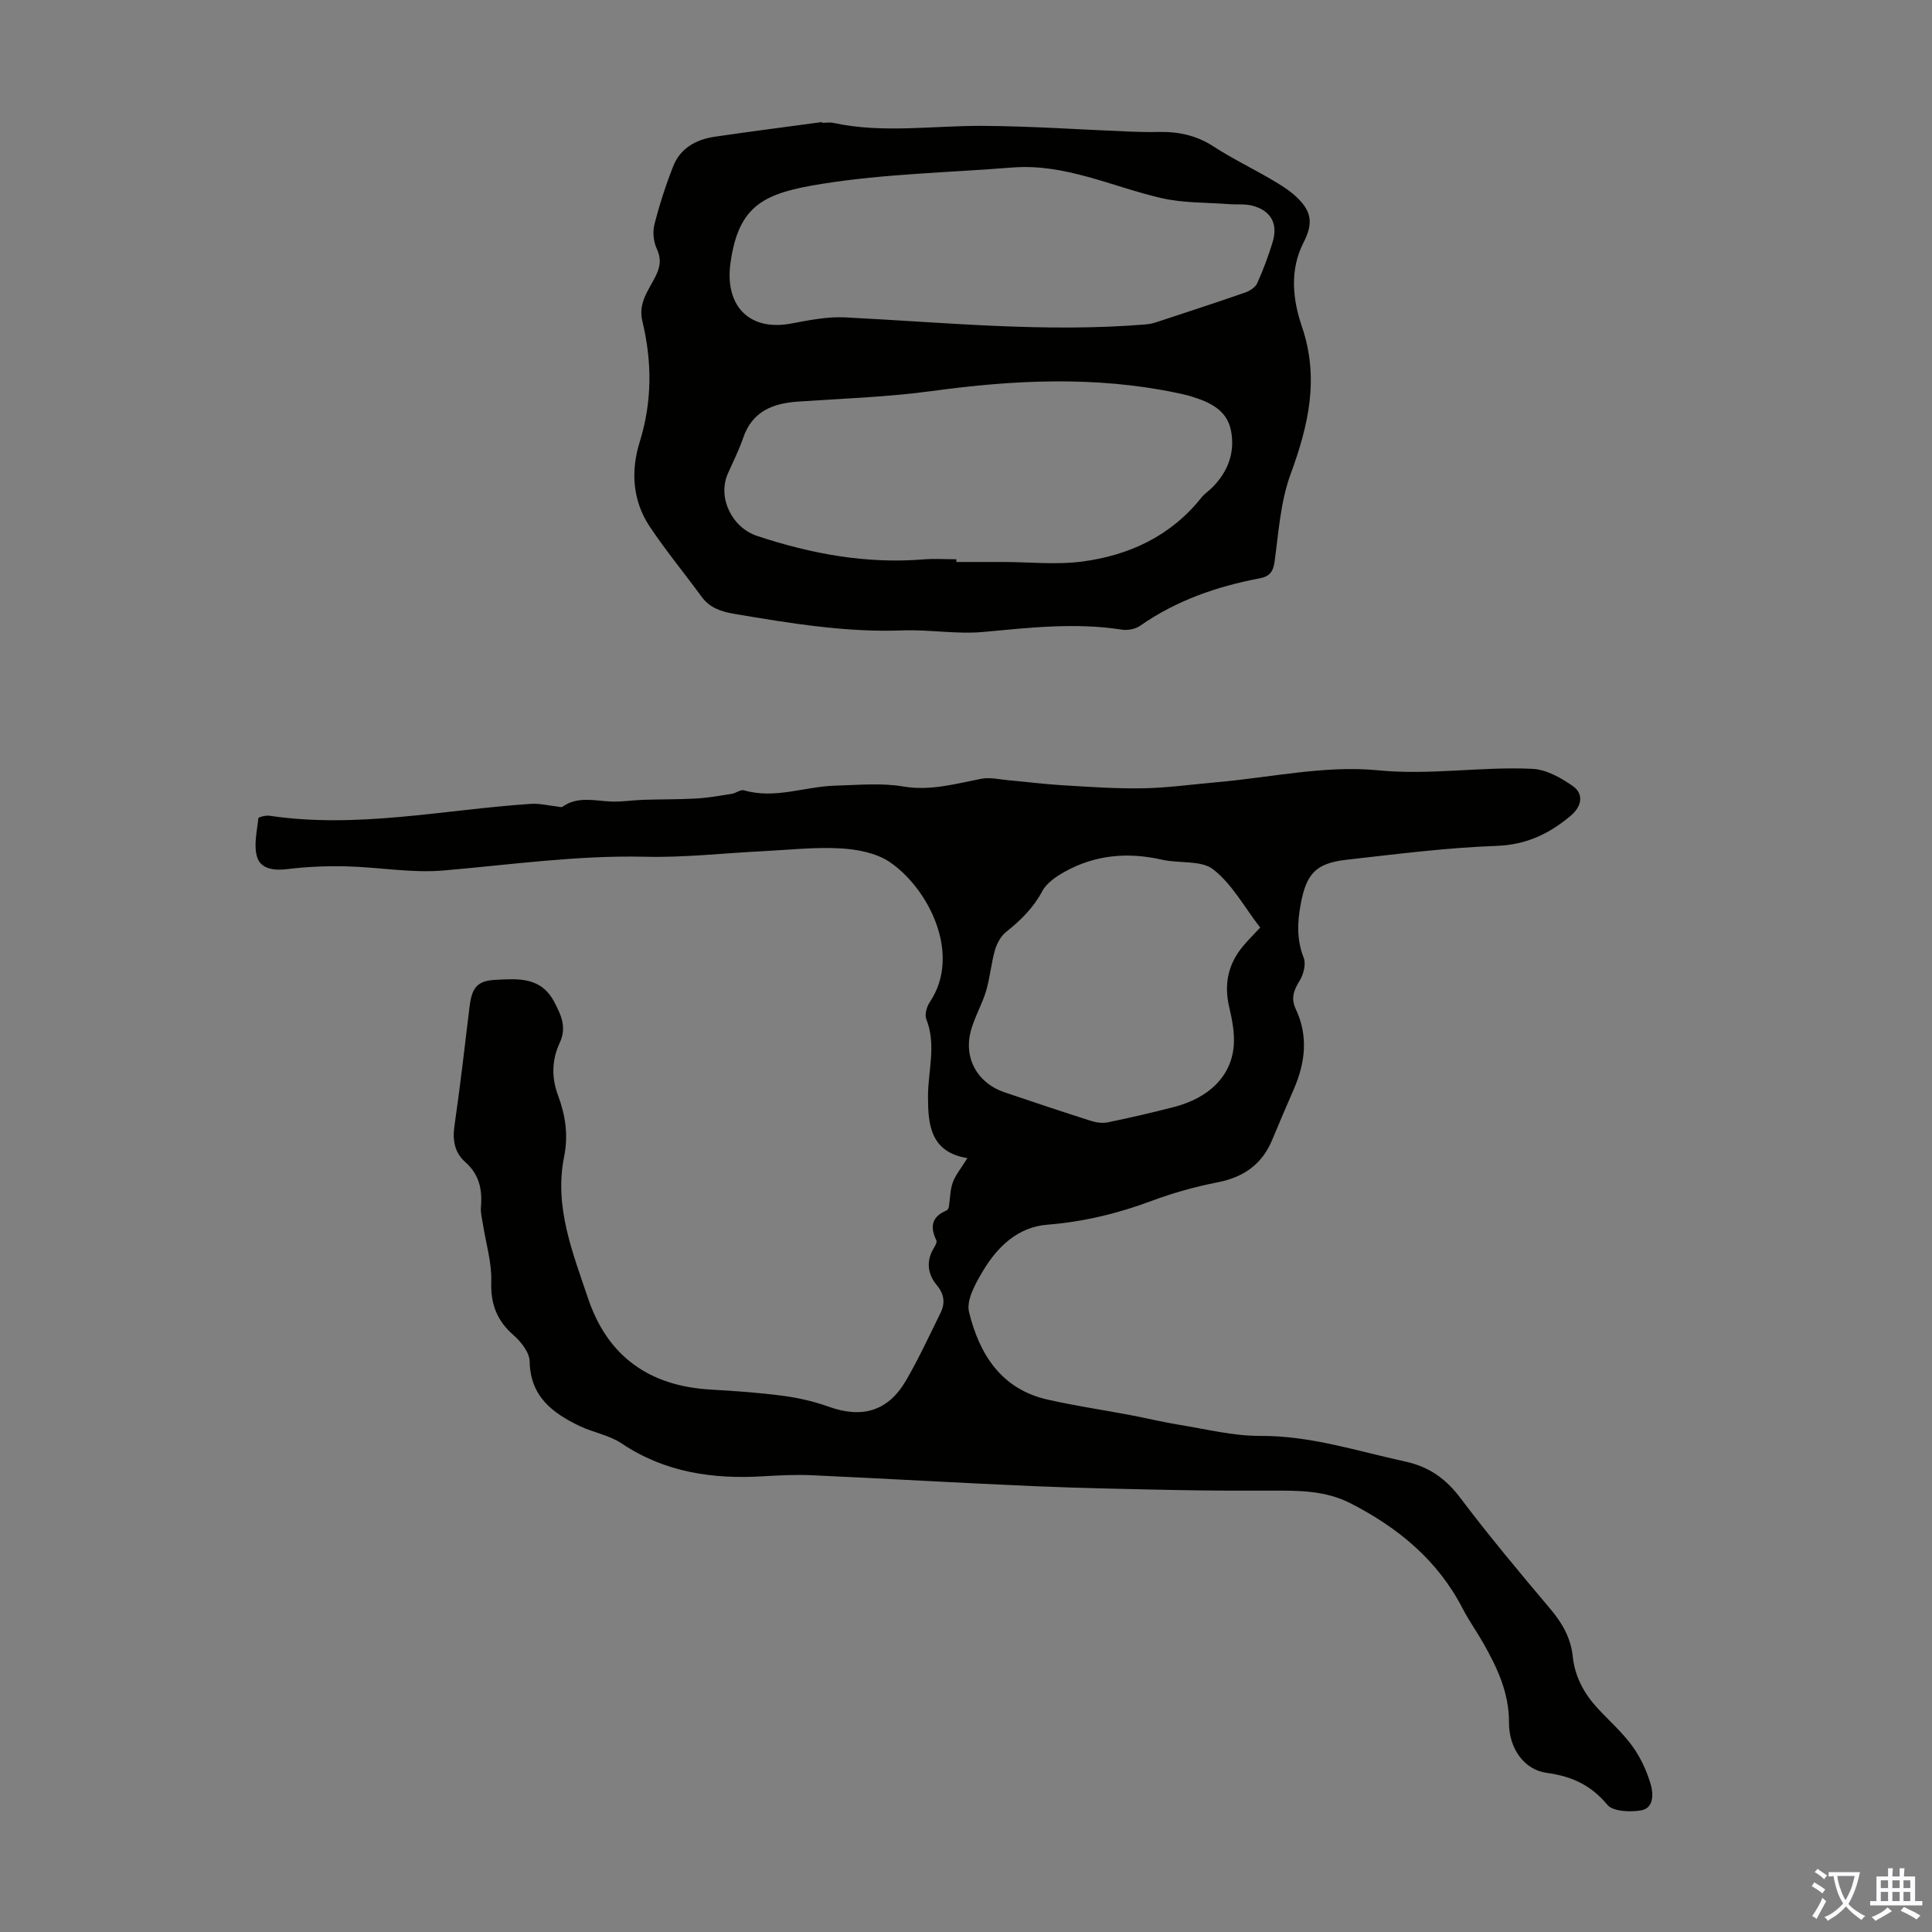 <svg enable-background="new 0 0 400 400" viewBox="0 0 400 400" xmlns="http://www.w3.org/2000/svg"><rect x="0" y="0" width="400" height="400" fill="#808080" stroke="none"/><path d="m200.29 239.78c-7.69-1.25-8.14-6.99-8.16-12.66-.02-5.37 1.79-10.74-.35-16.13-.38-.95.1-2.58.73-3.52 6.71-10.01-.41-23.66-8.31-29-2.79-1.88-6.71-2.63-10.17-2.82-5.33-.3-10.71.31-16.06.58-8.14.4-16.29 1.35-24.42 1.15-14.06-.33-27.88 1.66-41.8 2.85-6.59.56-13.33-.7-20.01-.86-4.08-.1-8.19.07-12.23.57-2.77.34-5.5 0-6.27-2.48-.76-2.43-.03-5.36.25-8.04.03-.27 1.55-.64 2.31-.53 18.22 2.72 36.11-1.27 54.14-2.46 1.77-.12 3.58.35 5.37.54.39.04.91.23 1.16.05 3.18-2.24 6.66-1.2 10.09-1.07 2.21.08 4.43-.28 6.65-.36 3.65-.12 7.3-.06 10.94-.27 2.47-.14 4.92-.58 7.37-.97.87-.14 1.81-.93 2.52-.72 6.45 1.87 12.62-.81 18.93-.97 4.67-.12 9.45-.6 14 .17 5.68.96 10.83-.55 16.18-1.59 1.82-.35 3.82.14 5.73.31 3.65.32 7.3.8 10.96 1.02 5.58.33 11.18.74 16.76.64 5.11-.09 10.21-.81 15.32-1.26 11.13-.97 22.41-3.54 33.33-2.47 10.87 1.07 21.39-.81 32.03-.3 2.85.14 5.88 1.83 8.32 3.54 2.39 1.66 1.88 4.25-.38 6.15-4.46 3.75-9.18 6.04-15.36 6.26-10.38.37-20.73 1.71-31.06 2.87-6.4.72-8.33 2.91-9.5 9.16-.71 3.8-.85 7.41.62 11.15.51 1.31-.05 3.46-.86 4.76-1.22 1.97-1.83 3.64-.78 5.86 2.62 5.55 1.97 11.08-.4 16.55-1.51 3.48-3.02 6.97-4.47 10.48-2.11 5.11-5.92 7.77-11.33 8.83-4.67.91-9.31 2.22-13.76 3.88-6.97 2.6-14.03 4.29-21.48 4.89-6.14.49-10.36 4.59-13.36 9.63-1.52 2.55-3.46 6-2.85 8.47 2.12 8.67 6.64 15.93 16.22 18.1 5.66 1.29 11.42 2.13 17.13 3.21 3.4.64 6.76 1.47 10.17 2.02 5.59.9 11.21 2.33 16.81 2.3 10.37-.06 20.01 3.14 29.91 5.29 5.04 1.09 8.48 3.57 11.53 7.62 5.93 7.86 12.26 15.42 18.61 22.95 2.46 2.92 4.21 5.99 4.61 9.8.44 4.17 2.32 7.66 5.12 10.7 2.43 2.63 5.17 5.03 7.25 7.91 1.7 2.35 2.98 5.15 3.79 7.94.55 1.9.63 4.87-2.01 5.32-2.28.39-5.83.25-7-1.17-3.42-4.1-7.39-5.9-12.56-6.6-4.57-.61-7.82-4.99-7.79-10.43.02-6.16-2.41-11.28-5.28-16.36-1.37-2.43-3.02-4.72-4.3-7.2-5.18-10.05-13.39-16.79-23.27-21.84-5.11-2.61-10.55-2.62-16.05-2.6-6.59.02-13.18.01-19.76-.12-9.83-.2-19.67-.38-29.49-.8-15.41-.66-30.8-1.57-46.21-2.27-3.33-.15-6.69.02-10.03.22-10.47.63-20.38-.8-29.36-6.82-2.53-1.7-5.81-2.23-8.61-3.56-5.65-2.7-10.27-6.13-10.4-13.4-.03-1.85-1.78-4.07-3.33-5.43-3.47-3.04-4.78-6.46-4.62-11.12.13-3.9-1.1-7.85-1.71-11.78-.19-1.2-.53-2.42-.43-3.6.32-3.65-.33-6.79-3.27-9.38-2.13-1.88-2.64-4.43-2.22-7.36 1.17-8.19 2.14-16.42 3.12-24.64.48-4.04 1.54-5.52 5.47-5.7 4.6-.22 9.35-.68 12.12 4.65 1.47 2.84 2.57 5.24 1.07 8.45-1.6 3.44-1.71 7.12-.34 10.78 1.54 4.13 2.18 8.25 1.27 12.77-2.09 10.34 1.79 19.86 4.98 29.35 4.03 11.97 12.7 18.13 25.39 18.84 5.02.28 10.06.64 15.04 1.3 3.18.42 6.38 1.17 9.4 2.25 6.88 2.47 12.26.93 15.95-5.38 2.64-4.52 4.83-9.3 7.15-13.99 1.02-2.06.84-3.9-.77-5.83-1.9-2.29-2.23-5.02-.54-7.74.28-.45.65-1.17.47-1.52-1.37-2.82-.94-4.91 2.12-6.18.24-.1.44-.52.48-.81.27-1.66.24-3.43.8-4.98s1.69-2.88 3.03-5.04zm60.62-47.73c-3.25-4.2-5.8-8.99-9.71-12.04-2.52-1.97-7.07-1.21-10.63-2.02-7.03-1.6-13.75-1.03-20.07 2.46-1.8 1-3.8 2.35-4.71 4.06-1.86 3.48-4.46 6.03-7.47 8.42-1.1.87-1.92 2.39-2.32 3.77-.8 2.77-1.02 5.7-1.84 8.46-.85 2.84-2.42 5.48-3.18 8.34-1.49 5.67 1.44 10.77 6.99 12.65 5.93 2.01 11.86 3.99 17.82 5.89 1.12.36 2.44.56 3.56.33 4.59-.95 9.17-2 13.71-3.18 7.28-1.88 11.84-6.38 12.37-12.63.22-2.6-.3-5.35-.91-7.93-1.16-4.84-.27-9.09 2.93-12.85.93-1.11 1.96-2.13 3.46-3.73z" fill="#010100"/><path d="m170.23 25.43c.78 0 1.58-.14 2.33.02 10.21 2.2 20.48.56 30.73.61 10.16.05 20.32.77 30.48 1.18 2 .08 4.01.13 6.01.08 4.12-.1 7.9.68 11.46 3 3.83 2.49 7.98 4.49 11.93 6.8 1.82 1.07 3.67 2.18 5.2 3.61 3.26 3.06 3.53 5.54 1.5 9.51-2.92 5.72-2.21 11.83-.33 17.36 3.67 10.75 1.35 20.51-2.36 30.64-2.07 5.66-2.46 11.98-3.29 18.04-.3 2.18-1.08 3.08-3.15 3.47-8.85 1.68-17.22 4.59-24.69 9.81-.98.69-2.57.99-3.78.8-9.61-1.5-19.12-.41-28.7.48-5.52.51-11.16-.53-16.72-.32-11.78.44-23.27-1.48-34.79-3.42-2.76-.47-5.11-1.23-6.83-3.59-3.54-4.85-7.39-9.5-10.72-14.5-3.57-5.36-3.93-11.55-2.08-17.46 2.62-8.41 2.58-16.71.56-25.08-.92-3.79 1.35-6.43 2.78-9.35.97-1.98 1.16-3.56.2-5.64-.67-1.45-.87-3.45-.48-5 1.04-4.08 2.34-8.12 3.88-12.04 1.48-3.77 4.74-5.56 8.59-6.13 7.4-1.09 14.83-2.03 22.25-3.04 0 .07.01.11.02.16zm27.78 90.36v.56h9.72c5.45.01 10.98.62 16.34-.09 9.76-1.29 18.35-5.29 24.68-13.25.62-.78 1.49-1.35 2.21-2.06 3.32-3.3 4.81-7.36 3.88-11.9-.87-4.25-4.5-5.84-8.25-6.99-.96-.29-1.95-.5-2.93-.71-16.88-3.54-33.75-2.7-50.71-.39-9.16 1.25-18.44 1.55-27.68 2.18-5.3.36-9.54 2.02-11.42 7.56-.86 2.53-2.1 4.93-3.17 7.39-2.17 4.96.88 11.14 6.05 12.86 11.25 3.74 22.68 5.84 34.58 4.86 2.22-.18 4.47-.02 6.7-.02zm11.6-81.11c-13.13 1.05-26.38 1.3-39.34 3.37-12.06 1.92-17.33 4.32-19.03 16.37-1.24 8.82 3.81 14.18 12.48 12.58 3.71-.69 7.52-1.48 11.24-1.29 20.72 1.04 41.4 3.17 62.19 1.46.76-.06 1.54-.22 2.26-.46 6.15-2.02 12.31-4.03 18.43-6.16.94-.33 2.07-1.06 2.45-1.91 1.24-2.74 2.29-5.58 3.18-8.46 1.2-3.88-.35-6.64-4.29-7.62-1.48-.37-3.09-.17-4.64-.29-4.74-.37-9.6-.21-14.18-1.28-10.17-2.36-19.84-7.16-30.75-6.31z" fill="#010100"/><g fill="#fbfafc"><path d="m377.9 391.2c-.2.3-.4.5-.6.8-.7-.6-1.4-1-2.2-1.5.2-.3.4-.5.5-.8.6.4 1.4.8 2.3 1.5zm-1.8 6.1c-.2-.2-.5-.4-.9-.6.4-.6.8-1.2 1.2-1.9s.7-1.3.9-1.9c.3.3.5.5.8.7-.7 1.3-1.4 2.6-2 3.7zm2.2-9c-.3.3-.5.5-.6.8-.6-.6-1.3-1.1-2-1.5.3-.3.5-.5.6-.7.6.5 1.3.9 2 1.4zm.3.2v-.9h2 4.5c-.3 1.3-.6 2.5-1 3.6s-.9 2.1-1.4 3c.4.5 1 1 1.6 1.4s1.2.8 1.9 1.1c-.3.2-.5.4-.8.8-.4-.3-1-.7-1.6-1.2s-1.2-1.1-1.6-1.6c-.5.6-1.1 1.1-1.7 1.6s-1.4.9-2.1 1.4c-.1-.3-.3-.5-.7-.8.6-.2 1.2-.5 1.9-1s1.4-1.1 2-1.8c-.5-.8-.9-1.6-1.2-2.5s-.6-2-.8-3.2c-.4.1-.7.1-1 .1zm2.5 2.7c.3 1 .7 1.7 1 2.2.3-.5.6-1.1 1-2s.6-1.9.9-3h-3.2-.4c.1.9.3 1.8.7 2.8z"/><path d="m396.5 388.5v1.5 3.6h1.5v.9c-.4 0-1 0-1.7 0h-7.9c-.5 0-.9 0-1.2 0v-.9h1.3v-3.5c0-.7 0-1.2 0-1.6h2.4c0-.8 0-1.4 0-1.7h1c0 .3-.1.8-.1 1.7h1.5c0-.8 0-1.4 0-1.7h1c0 .3-.1.9-.1 1.7zm-8.2 9.2c-.2-.3-.5-.5-.8-.8.8-.3 1.4-.6 1.9-.9s1-.7 1.4-1.1c.3.3.6.5.9.8-1.6 1-2.8 1.6-3.4 2zm2.6-6.8v-1.6h-1.5v1.6zm0 2.7v-1.9h-1.5v1.9zm2.4-2.7v-1.6h-1.5v1.6zm0 2.7v-1.9h-1.5v1.9zm.2 2 .7-.8c.4.2.9.5 1.6.8s1.3.7 1.8 1c-.3.3-.5.5-.8.8-.4-.3-1.5-1-3.3-1.8zm2-4.7v-1.6h-1.4v1.6zm0 2.7v-1.9h-1.4v1.9z"/></g></svg>